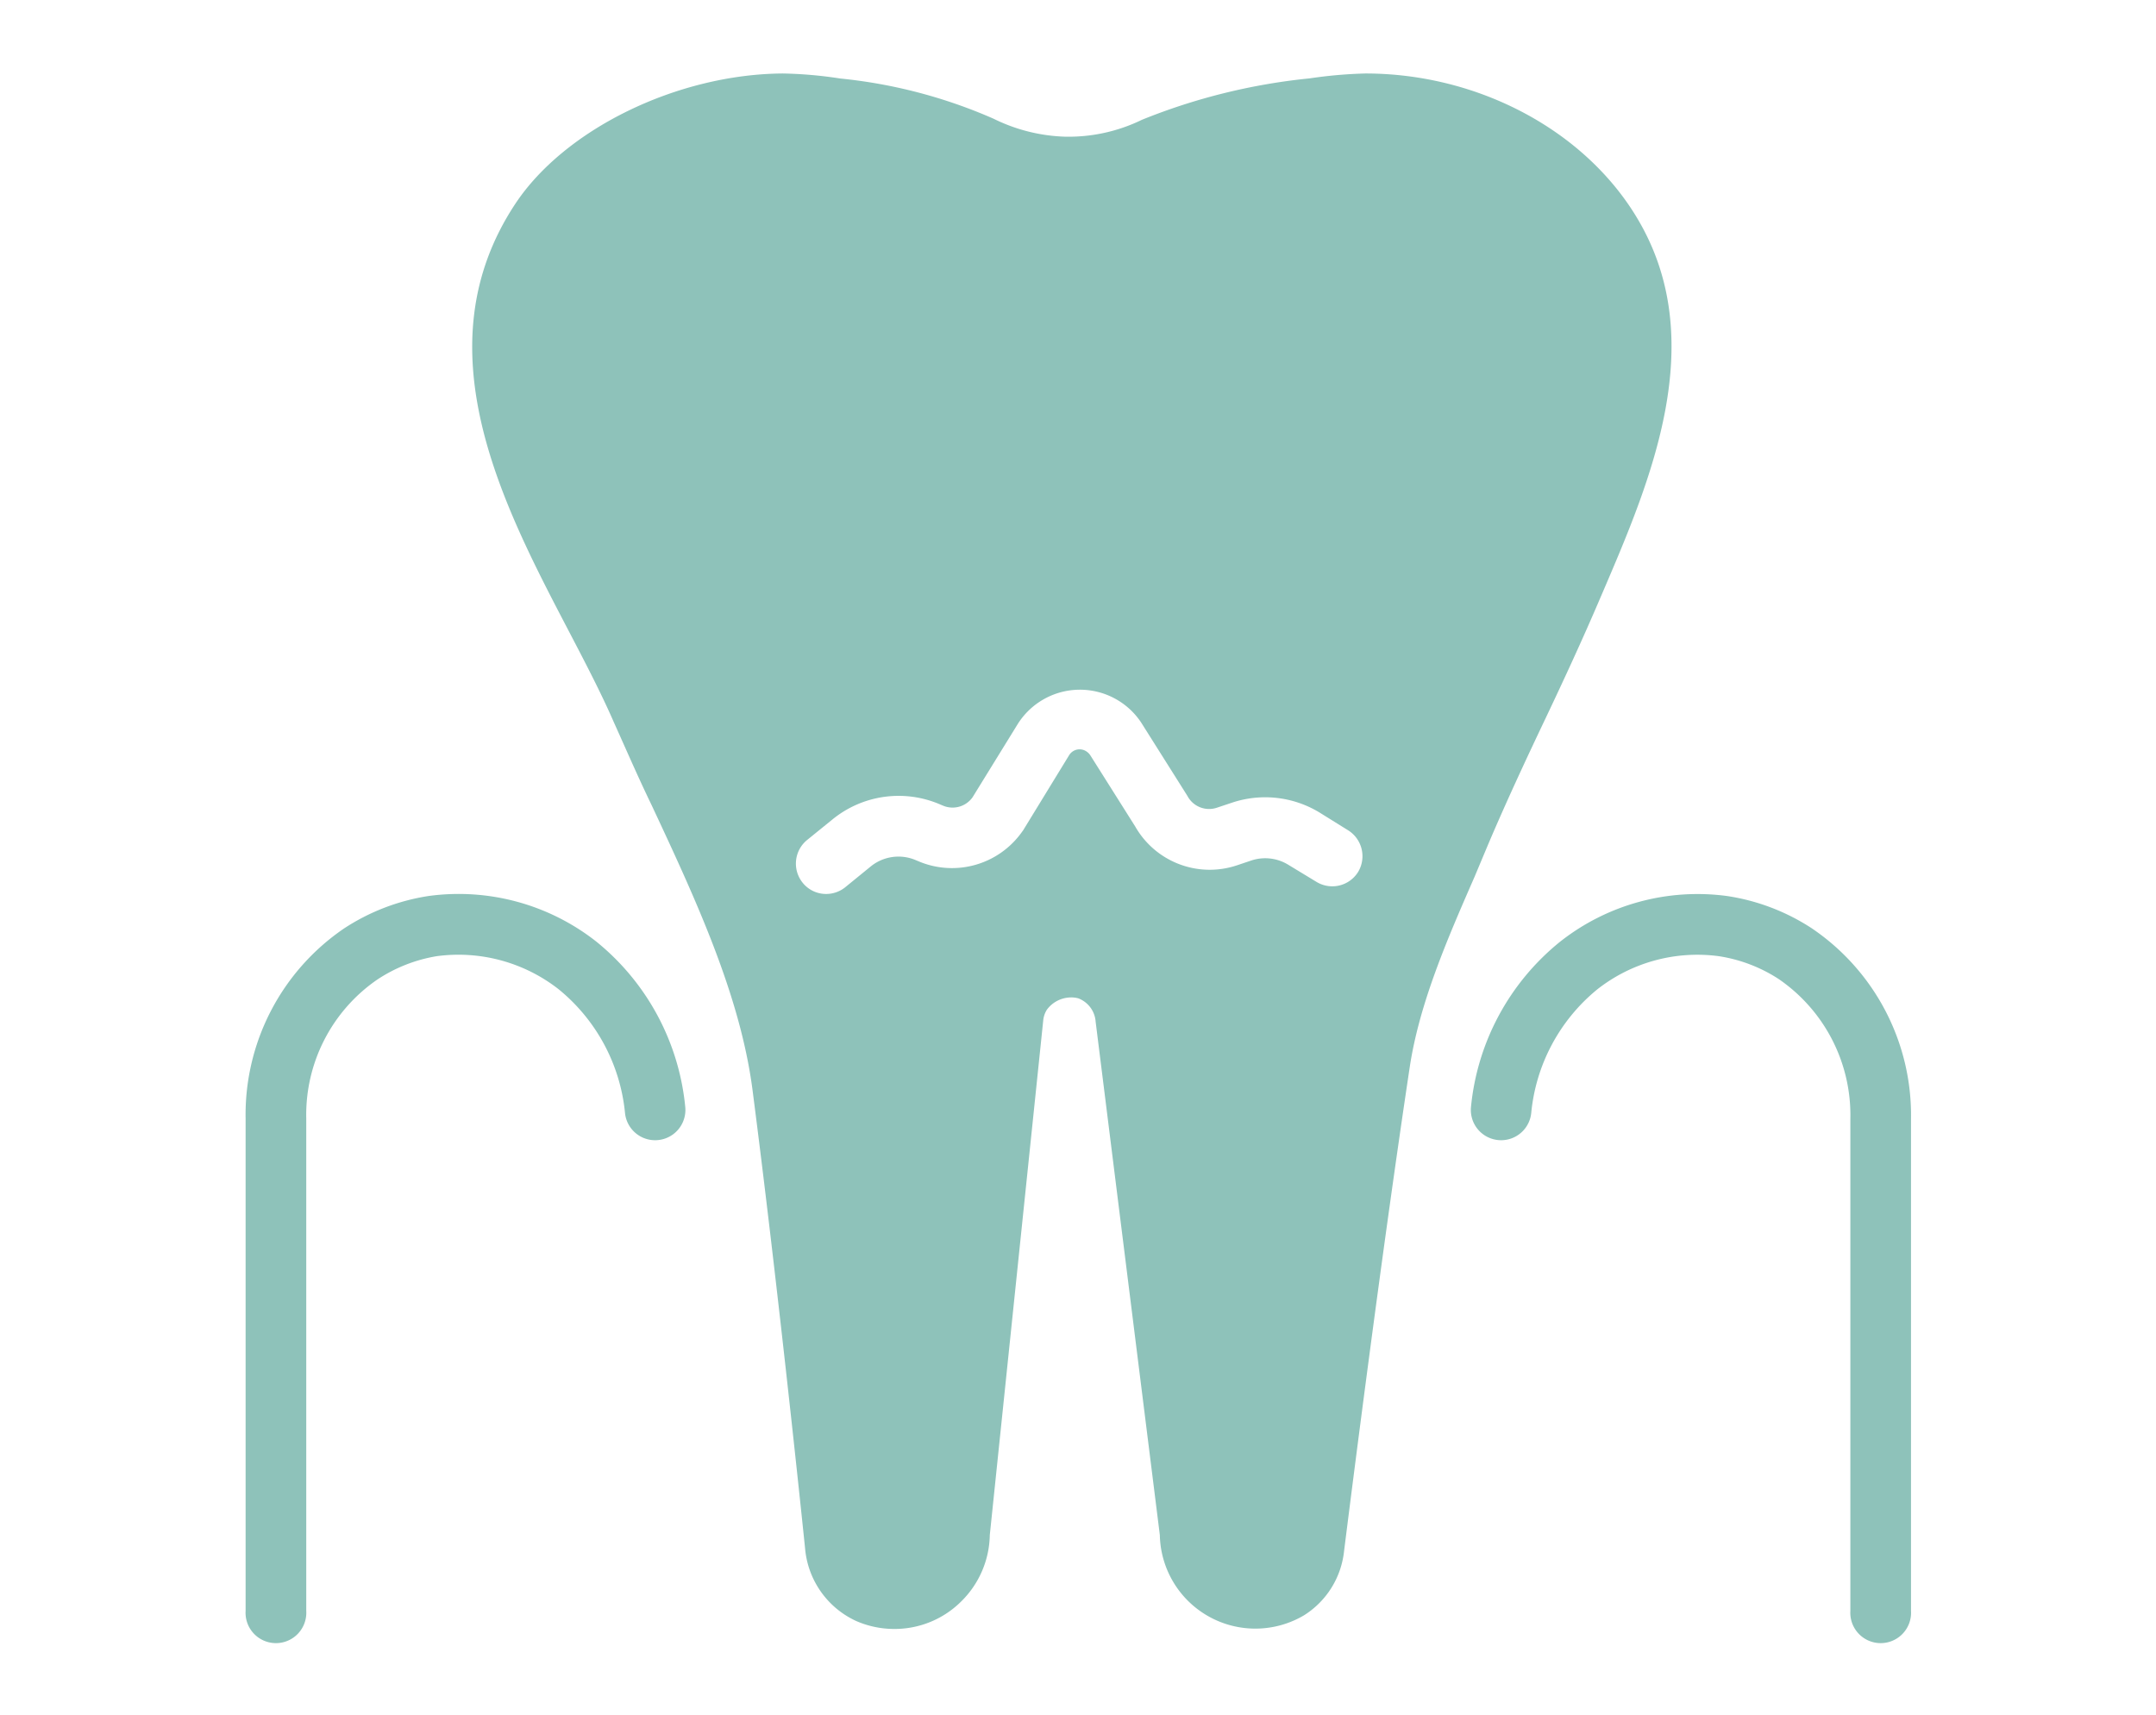 <svg xmlns="http://www.w3.org/2000/svg" id="parodontologie" width="176" height="140" viewBox="0 0 176 140"><defs><style>      .cls-1 {        fill: #8ec2ba;      }    </style></defs><title>i</title><path id="pfad" class="cls-1" d="M121.5,68.9c1.43-3.36,3-6.74,4.55-10s3.15-6.71,4.61-10.14l.19-.44c3.9-9.1,8.75-20.44,2.85-30.42-4.27-7.23-13-11.9-22.24-11.9h0a37.34,37.34,0,0,0-4.56.4A49.65,49.65,0,0,0,93.22,9.78a13.67,13.67,0,0,1-6.28,1.38A14.15,14.15,0,0,1,81.1,9.69,41.32,41.32,0,0,0,68.59,6.41,34.22,34.22,0,0,0,63.89,6c-8.61.06-17.79,4.54-21.83,10.65C34.33,28.35,41,41.13,46.37,51.41c1.39,2.66,2.7,5.17,3.74,7.56,1,2.22,2,4.53,3.08,6.76,3.56,7.61,7.23,15.49,8.24,23.26,1.93,14.94,3.78,32.46,4.29,37.42a7.2,7.2,0,0,0,4.17,5.94A7.74,7.74,0,0,0,73,133h0a7.7,7.7,0,0,0,5.51-2.29,7.79,7.79,0,0,0,2.29-5.38l4.36-42a2,2,0,0,1,.3-.89,2.47,2.47,0,0,1,1.87-1,2.25,2.25,0,0,1,.69.07,2.2,2.2,0,0,1,1.42,1.91l5.24,41.91a7.8,7.8,0,0,0,11.78,6.55,7.07,7.07,0,0,0,3.26-5.24c.68-5.41,3.06-24.23,5.36-39.51.79-5.23,3.08-10.48,5.3-15.56Zm-10.62,2.27a2.48,2.48,0,0,1-3.4.84l-2.34-1.42a3.6,3.6,0,0,0-3-.33l-1.19.4a7,7,0,0,1-8.28-3.18L89,61.66a1.12,1.12,0,0,0-.33-.32,1,1,0,0,0-1.4.33l-3.74,6.11a1,1,0,0,1-.08.11A7,7,0,0,1,75,70.33l-.24-.1a3.59,3.59,0,0,0-3.7.53L69,72.44a2.48,2.48,0,0,1-1.56.55,2.45,2.45,0,0,1-1.92-.92,2.49,2.49,0,0,1,.37-3.49l2.06-1.67a8.54,8.54,0,0,1,8.77-1.24l.24.1a2,2,0,0,0,2.43-.67l3.7-6A6,6,0,0,1,93.16,59l3.7,5.87.08.13a2,2,0,0,0,2.42.94l1.2-.4a8.54,8.54,0,0,1,7.14.79L110,67.76A2.5,2.5,0,0,1,110.88,71.17ZM55.94,90.39a2.47,2.47,0,1,1-4.92.47,14.89,14.89,0,0,0-5.43-10.1,13.27,13.27,0,0,0-9.94-2.69A12.45,12.45,0,0,0,30.77,80,13.4,13.4,0,0,0,25,91.3v40.22a2.48,2.48,0,1,1-4.95,0V91.34a18.4,18.4,0,0,1,8-15.51,17.38,17.38,0,0,1,6.91-2.67,18.17,18.17,0,0,1,13.72,3.72A19.82,19.82,0,0,1,55.94,90.39ZM156,131.52a2.48,2.48,0,1,1-4.95,0V91.34a13.47,13.47,0,0,0-5.86-11.41,12.39,12.39,0,0,0-4.88-1.86,13.22,13.22,0,0,0-9.92,2.71A14.86,14.86,0,0,0,125,90.86a2.47,2.47,0,1,1-4.92-.47,19.79,19.79,0,0,1,7.26-13.49A18.11,18.11,0,0,1,141,73.16a17.32,17.32,0,0,1,6.91,2.64A18.43,18.43,0,0,1,156,91.39Z"></path></svg>